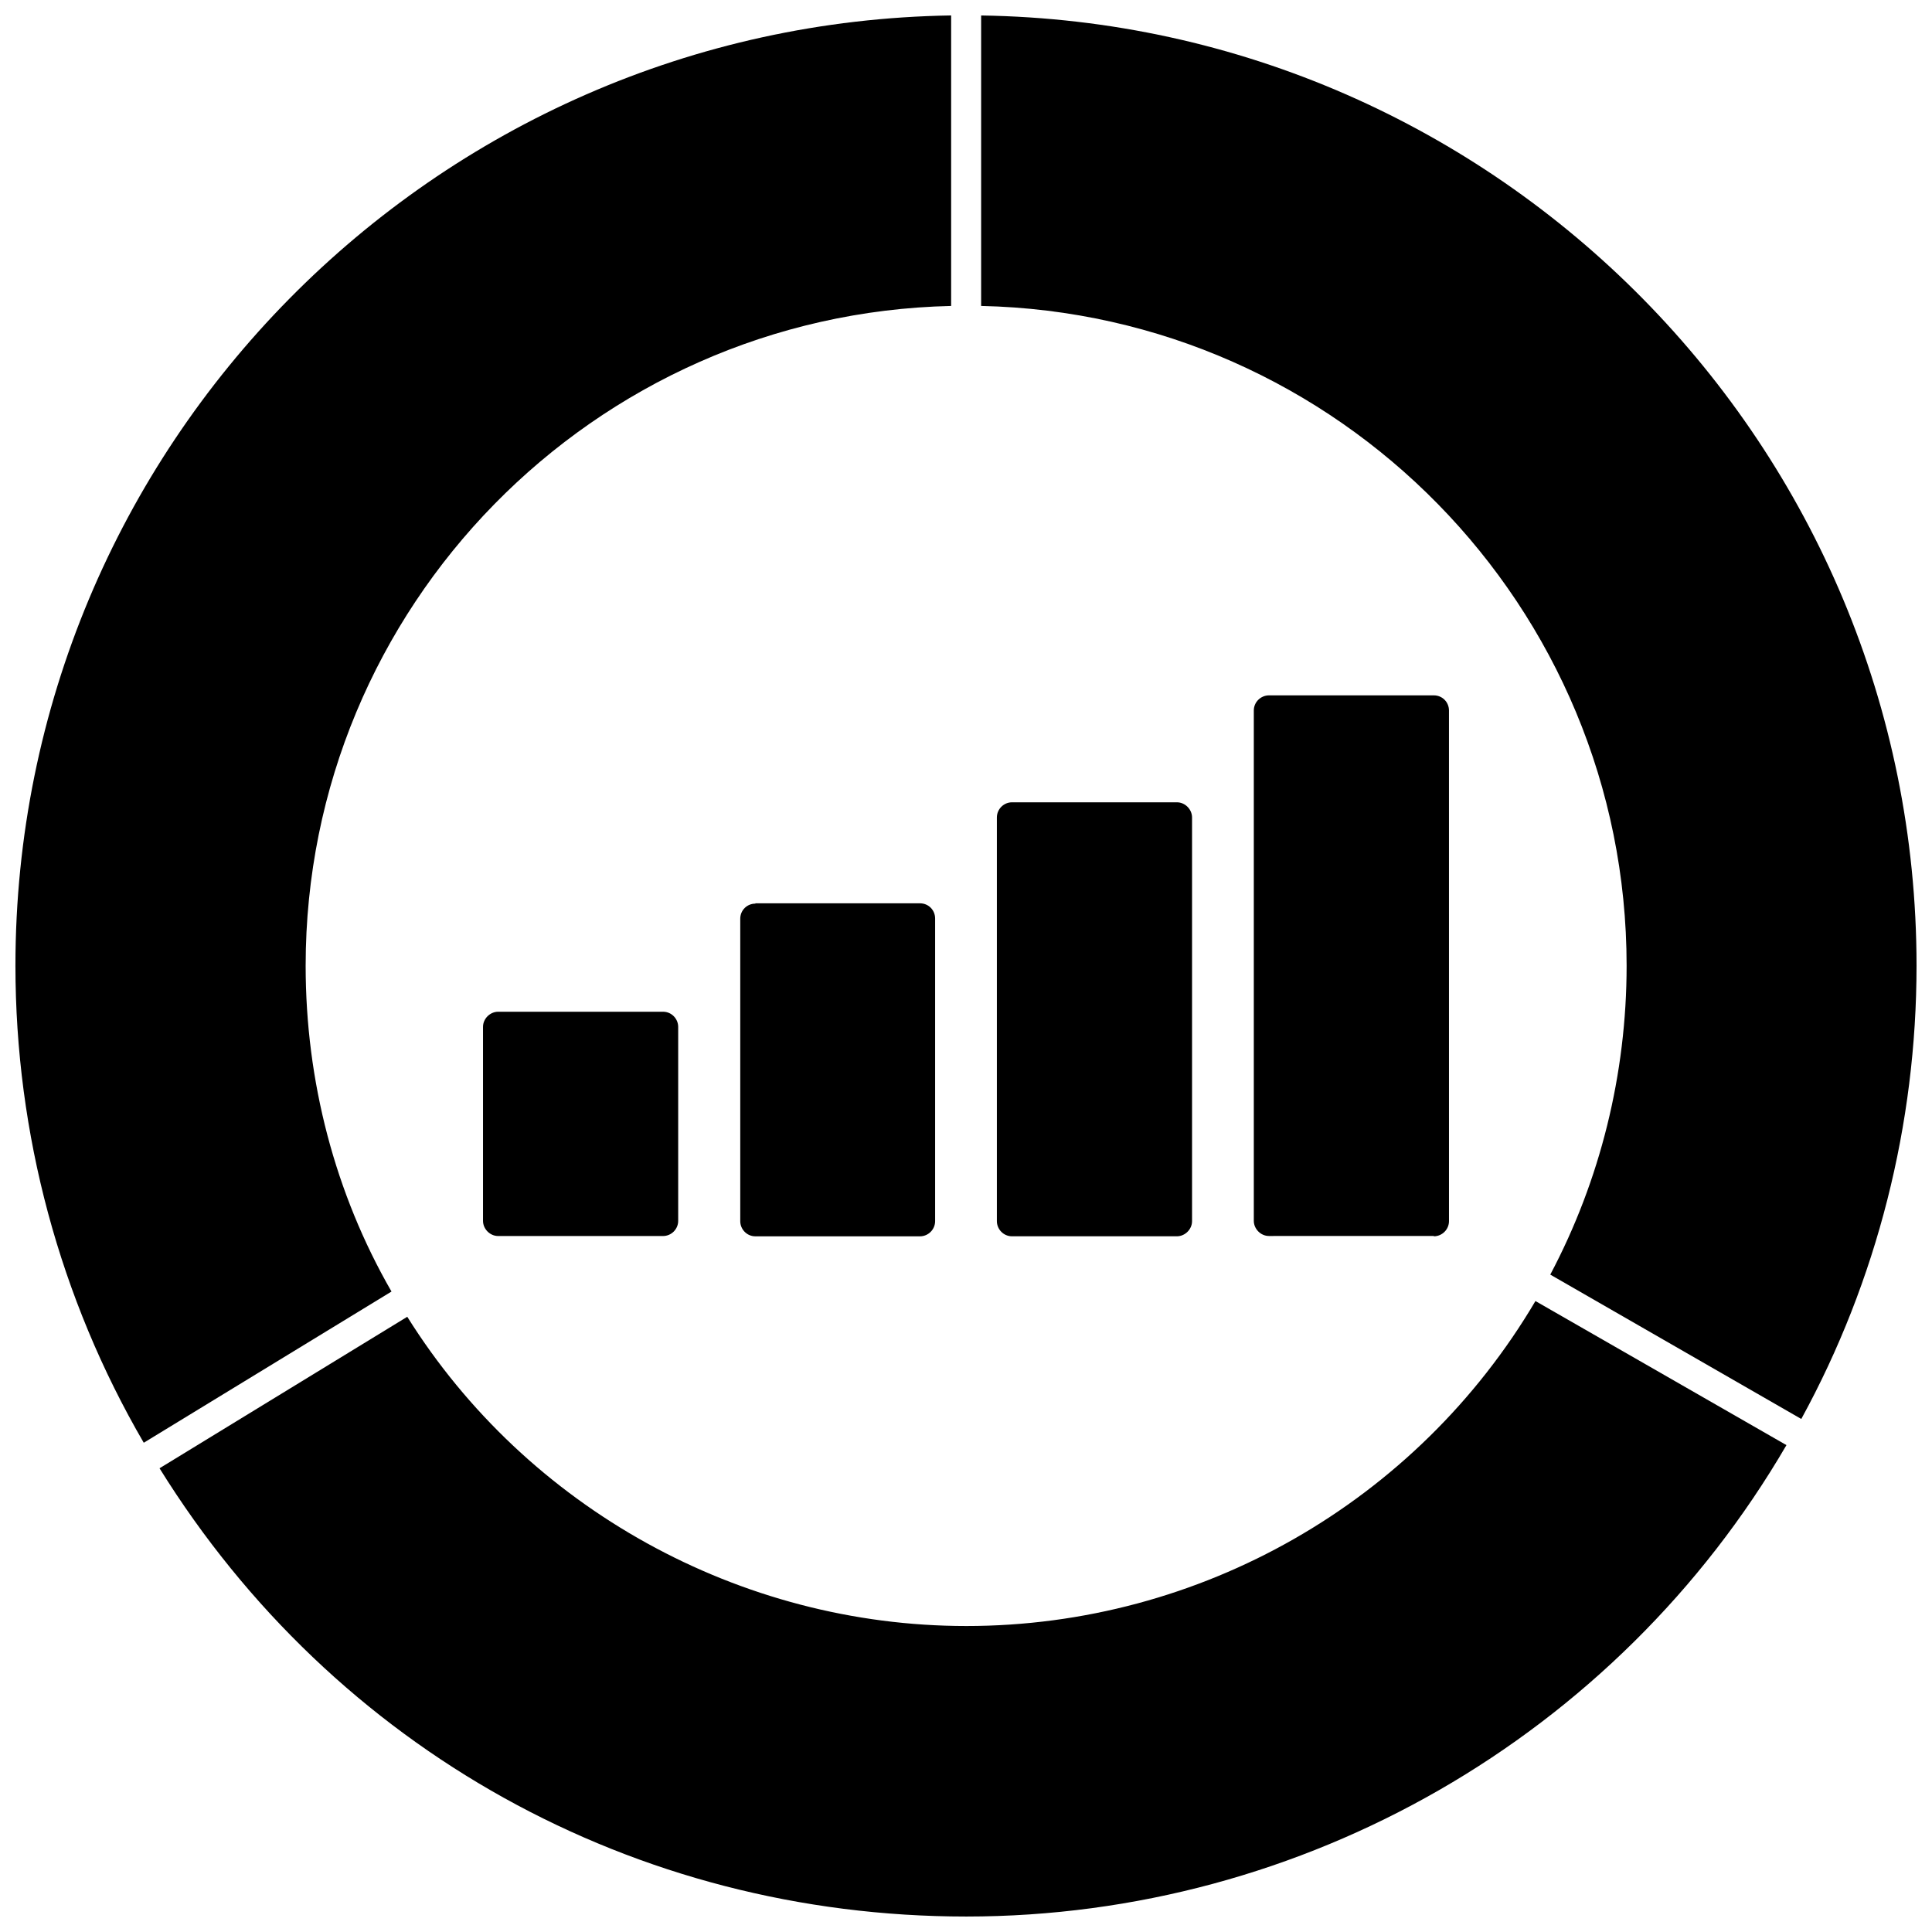 <?xml version="1.0" encoding="UTF-8"?>
<!-- Uploaded to: SVG Find, www.svgrepo.com, Generator: SVG Find Mixer Tools -->
<svg width="800px" height="800px" version="1.1" viewBox="144 144 512 512" xmlns="http://www.w3.org/2000/svg">
 <defs>
  <clipPath id="c">
   <path d="m148.09 148.09h248.91v378.91h-248.91z"/>
  </clipPath>
  <clipPath id="b">
   <path d="m404 148.09h247.9v372.91h-247.9z"/>
  </clipPath>
  <clipPath id="a">
   <path d="m186 488h432v163.9h-432z"/>
  </clipPath>
 </defs>
 <g clip-path="url(#c)">
  <path d="m225 399.92c0-95.094 76.281-172.71 171.06-174.84v-76.988c-137.21 2.125-247.97 114.3-247.97 251.82 0 44.555 11.73 88.168 34.008 126.43l65.652-40.07c-14.957-25.977-22.75-55.73-22.75-86.355z"/>
 </g>
 <g clip-path="url(#b)">
  <path d="m404.01 148.09v76.988c94.699 2.047 171.06 79.664 171.06 174.84 0 28.734-7.008 56.914-20.23 81.867l66.52 38.258c20.074-36.68 30.543-78.164 30.543-120.12 0-137.6-110.76-249.78-247.89-251.82z"/>
 </g>
 <g clip-path="url(#a)">
  <path d="m400.08 574.91c-59.984 0-116.43-31.25-148.15-81.949l-65.652 40.148c46.289 74.551 125.88 118.79 213.8 118.79 89.426 0 172.4-47.781 217.35-124.93l-66.52-38.18c-31.41 53.219-88.797 86.121-150.83 86.121z"/>
 </g>
 <path d="m276.02 412.12c-2.125 0-4.016 1.812-4.016 4.016v51.406c0 2.125 1.812 4.016 4.016 4.016h43.691c2.203 0 4.016-1.812 4.016-4.016v-51.406c0-2.125-1.73-4.016-4.016-4.016z"/>
 <path d="m344.19 383.47c-2.203 0-4.016 1.73-4.016 4.016v80.137c0 2.125 1.73 4.016 4.016 4.016h43.609c2.203 0 4.016-1.812 4.016-4.016v-80.219c0-2.203-1.73-4.016-4.016-4.016h-43.609z"/>
 <path d="m455.89 471.63c2.125 0 4.016-1.812 4.016-4.016v-106.98c0-2.125-1.812-4.016-4.016-4.016h-43.691c-2.203 0-4.016 1.812-4.016 4.016v106.98c0 2.125 1.73 4.016 4.016 4.016z"/>
 <path d="m523.98 471.63c2.203 0 4.016-1.812 4.016-4.016l-0.004-135.32c0-2.203-1.73-4.016-4.016-4.016h-43.688c-2.125 0-4.016 1.73-4.016 4.016v135.24c0 2.125 1.812 4.016 4.016 4.016l43.691-0.004z"/>
</svg>
